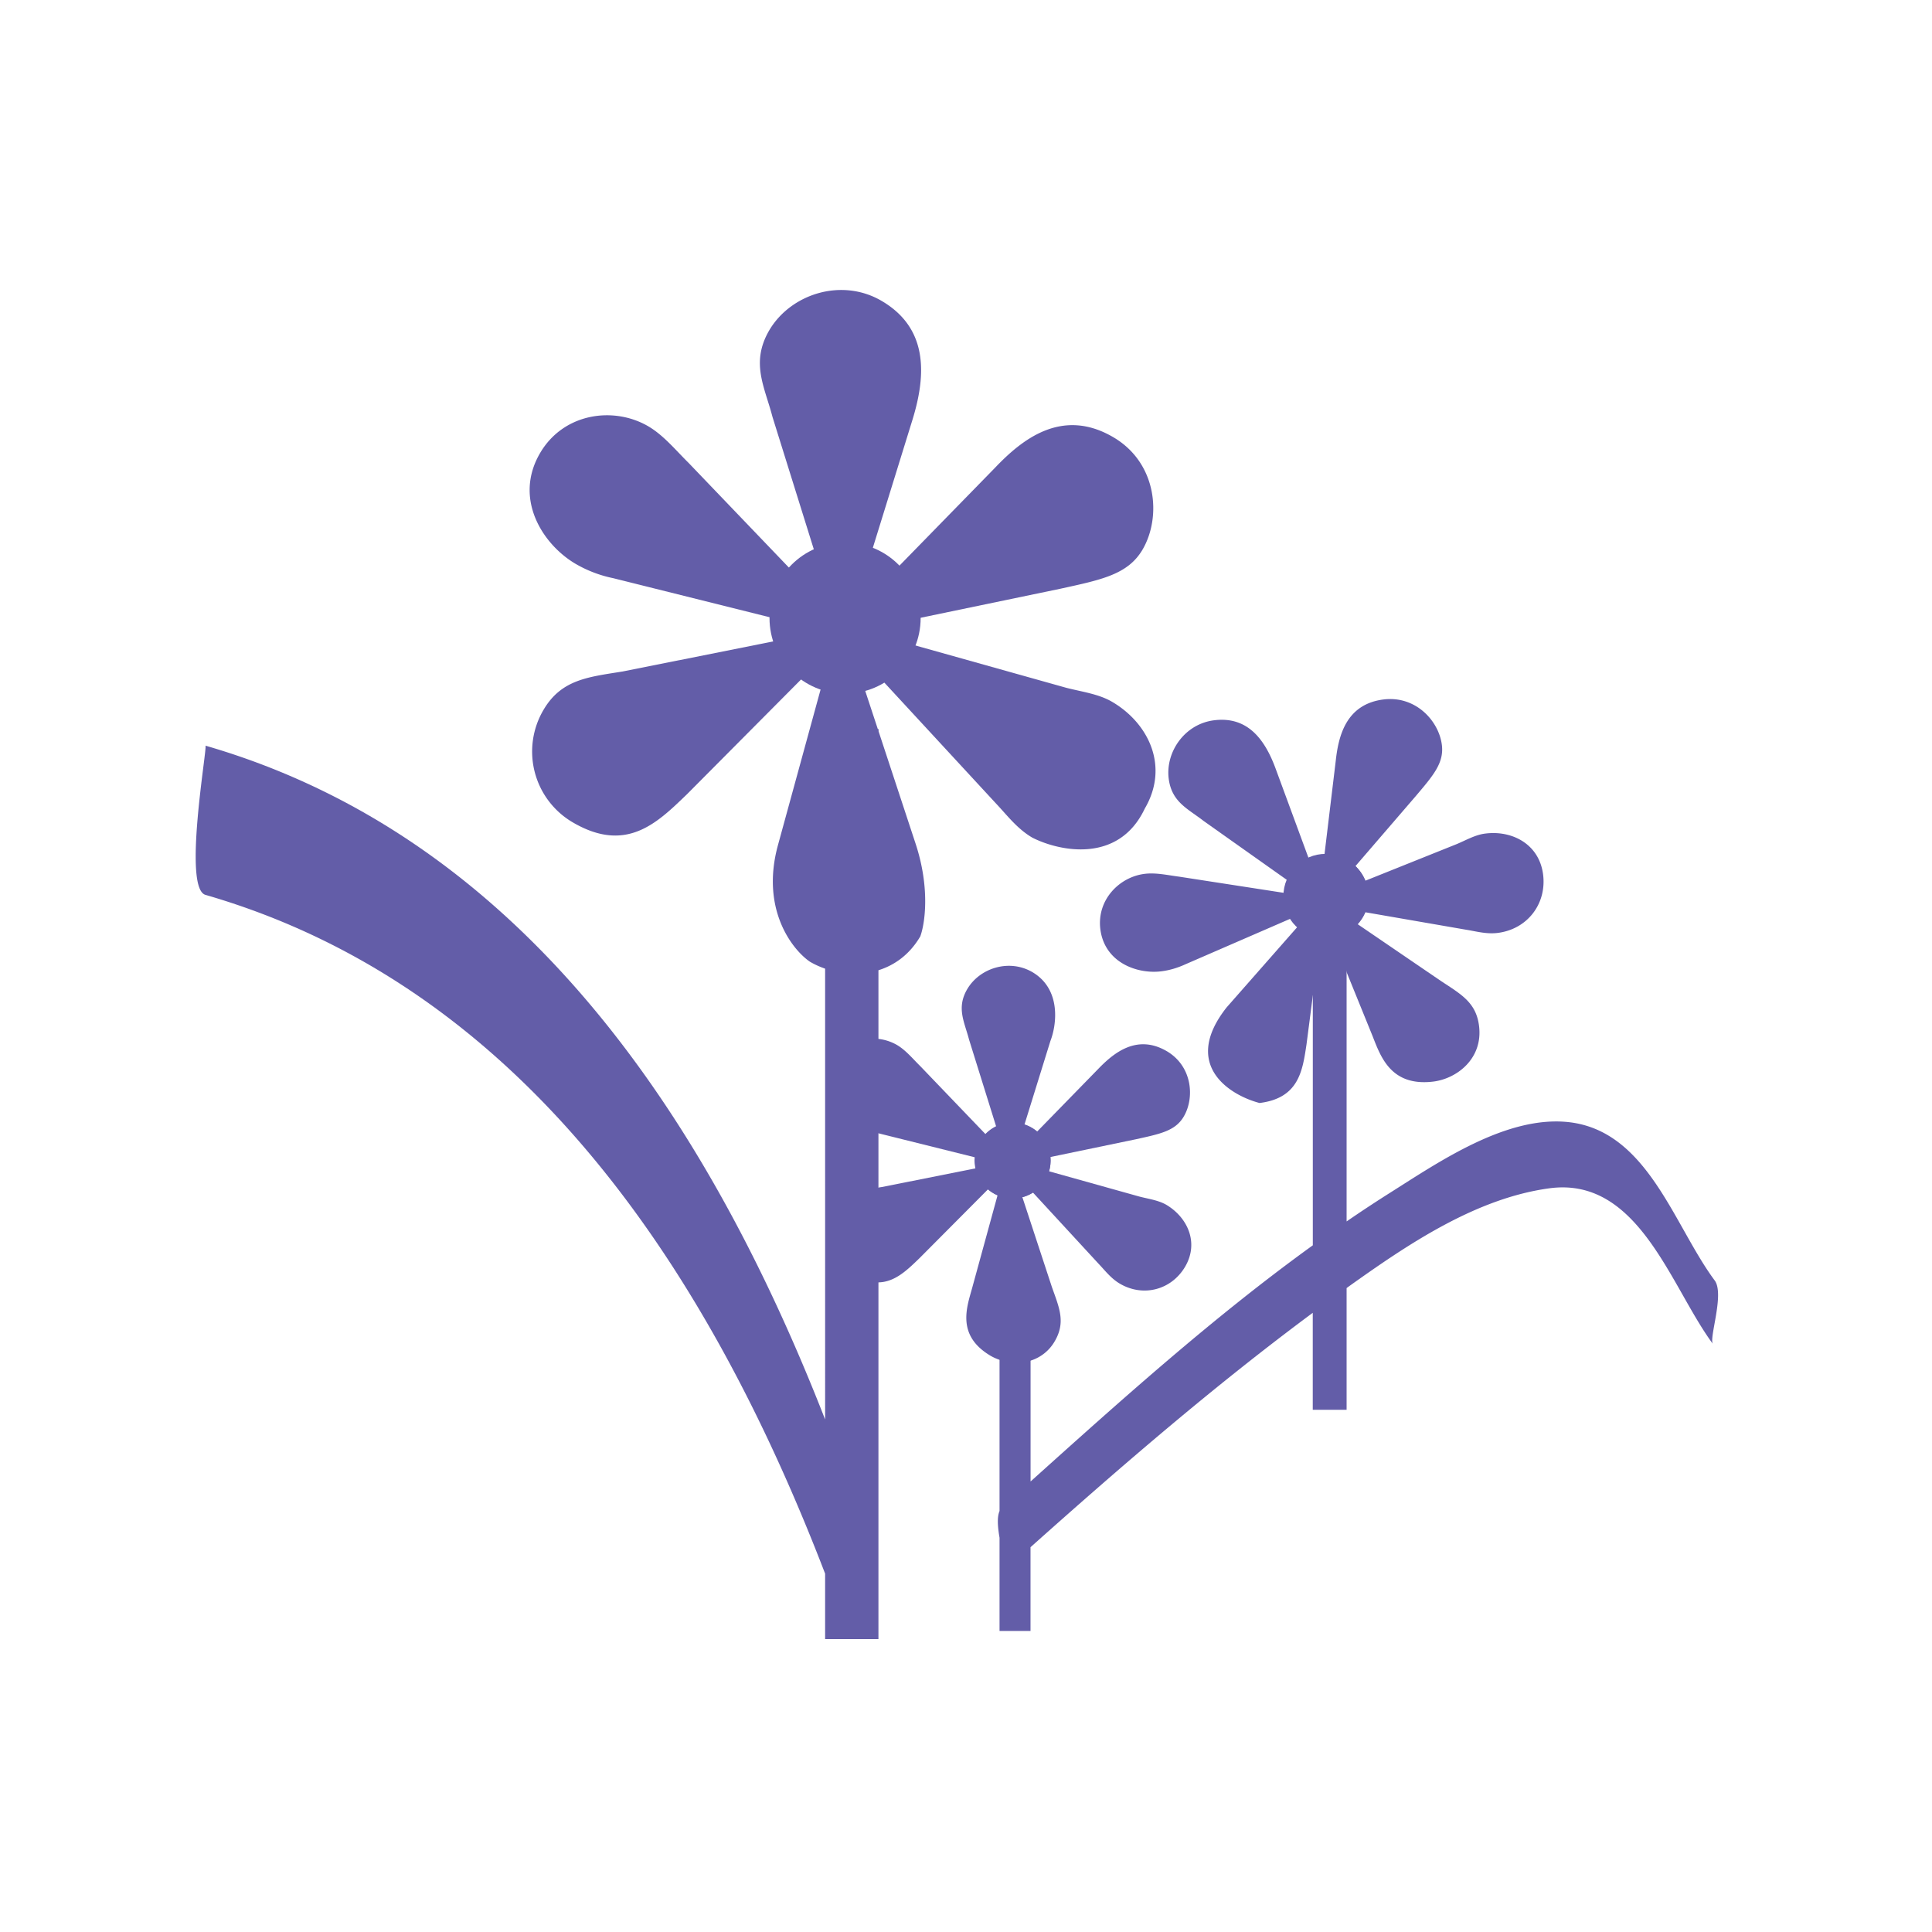 <svg xmlns="http://www.w3.org/2000/svg" width="100" height="100" fill="none"><g fill="#635DA8" clip-path="url(#a)"><path d="M81.18 58.08c4.1.444 5.451 5.339 7.574 8.199.516.704-.307 2.99-.095 3.282-2.186-2.945-3.835-8.69-8.477-8.053-3.8.52-7.3 2.891-10.346 5.062l-.136.1v6.301h-1.752v-5.02c-5.09 3.775-9.887 7.917-14.609 12.132v4.336h-1.603v-4.825c-.091-.532-.14-1.054 0-1.385v-8.648h1.606v7.12l.034-.03c4.683-4.21 9.45-8.495 14.575-12.194v-16.82H69.7v15.584a68.228 68.228 0 0 1 2.247-1.482c2.538-1.603 6.021-4.005 9.234-3.659ZM10.634 38.595c16.549 4.792 26.12 19.622 32.074 34.877V48.42h2.76v36.419h-2.76v-3.386c-5.906-15.37-15.437-30.32-32.074-35.135-1.193-.346.118-7.685 0-7.722Z"/><path d="M53.342 70.427a2.2 2.2 0 0 0 1.254-1.009c.57-.983.234-1.721-.146-2.79l-1.533-4.664c.197-.052.38-.134.546-.24l3.401 3.69c.334.349.638.758 1.1 1.029 1.205.707 2.662.33 3.376-.875.74-1.263.112-2.566-.975-3.21-.407-.233-.905-.3-1.378-.421l-4.692-1.312a1.99 1.99 0 0 0 .073-.738l4.43-.92c1.248-.276 2.038-.428 2.475-1.178.57-.975.443-2.596-.875-3.377-1.554-.91-2.757.088-3.561.923l-3.152 3.231a1.965 1.965 0 0 0-.656-.367l1.34-4.318c.318-.813.58-2.663-.924-3.559-1.209-.71-2.739-.216-3.38.874-.573.975-.145 1.698.092 2.609l1.4 4.49c-.207.101-.395.238-.553.402l-3.365-3.508c-.392-.385-.747-.825-1.208-1.099a2.473 2.473 0 0 0-.957-.316c-2.338-.315-2.766 1.276-2.515 2.468.184.87 1.556 1.963 2.512 2.418l4.98 1.24c-.003.048-.01.1-.01.15 0 .147.02.29.046.426l-4.834.963c-.06.009-.124.018-.182.03-1.098.605-2.98 2.283-1.73 4.16.255.301.957.871 1.727.747.862-.018 1.494-.644 2.114-1.242l3.552-3.57c.149.127.316.23.498.309l-1.315 4.798c-.276.998-.825 2.453.96 3.507.143.082.294.151.458.206.358.097 1.18.242 1.607.043ZM47.63 48.474c-.55.932-1.32 1.482-2.155 1.743-1.533.25-2.483.051-2.767-.08a4.414 4.414 0 0 1-.786-.358c-.929-.636-2.56-2.734-1.655-6.036l2.262-8.256a3.392 3.392 0 0 1-.856-.529l-6.113 6.15-.05.048c-1.53 1.476-3.125 3.016-5.87 1.406a4.246 4.246 0 0 1-1.507-5.821c.93-1.585 2.33-1.698 4.1-1.986l8.32-1.661a3.358 3.358 0 0 1-.067-.984l-8.745-2.183a6.44 6.44 0 0 1-1.956-.747c-1.685-.993-3.225-3.361-1.825-5.739 1.224-2.077 3.82-2.42 5.605-1.37.787.465 1.406 1.227 2.08 1.892l5.791 6.043c.276-.282.601-.516.963-.69l-2.414-7.733c-.41-1.576-1.148-2.81-.164-4.494 1.114-1.88 3.747-2.73 5.82-1.51 2.378 1.4 2.32 3.769 1.592 6.137l-2.302 7.437c.416.14.799.355 1.127.634l5.435-5.566c1.381-1.451 3.459-3.16 6.134-1.59 2.277 1.338 2.496 4.138 1.509 5.82-.76 1.285-2.117 1.555-4.257 2.023l-7.643 1.588a3.354 3.354 0 0 1-.124 1.272l8.085 2.268c.811.207 1.677.319 2.369.726 1.889 1.108 2.966 3.343 1.688 5.523-1.358 2.88-4.447 2.204-5.82 1.506-.79-.461-1.31-1.166-1.883-1.77l-5.867-6.352a3.413 3.413 0 0 1-.938.41l.69 2.092h.039v.115l1.916 5.815c.766 2.326.479 4.174.24 4.807Z"/><path d="m69.7 50.32 1.32 3.248c.422 1.051.92 2.685 3.164 2.415 1.236-.152 2.578-1.197 2.372-2.873-.149-1.227-.935-1.646-1.97-2.332l-4.31-2.94c.164-.181.301-.391.398-.619l5.202.902c.522.082 1.06.24 1.642.167 1.522-.188 2.539-1.485 2.354-3.012-.198-1.591-1.61-2.305-2.982-2.132-.516.058-.993.337-1.485.544l-4.728 1.895a2.16 2.16 0 0 0-.519-.753l3.103-3.602c.902-1.066 1.488-1.724 1.37-2.669-.152-1.233-1.342-2.556-3.01-2.356-1.961.24-2.344 1.91-2.483 3.176l-.586 4.867a2.16 2.16 0 0 0-.805.21l-1.728-4.691c-.55-1.485-1.436-2.7-3.173-2.484-1.527.188-2.52 1.636-2.356 3.009.152 1.236 1.002 1.57 1.819 2.21l4.372 3.095c-.079.197-.13.41-.149.631l-5.499-.85c-.595-.076-1.2-.218-1.782-.146-1.306.158-2.48 1.333-2.299 2.855.216 1.743 1.91 2.34 3.143 2.192.434-.052.86-.18 1.279-.373l5.471-2.375c.094.152.207.294.334.419l-3.69 4.196c-2.35 2.98.157 4.54 1.704 4.947 2.038-.25 2.226-1.673 2.43-3.022l.328-2.529.6-2.762h.782l.367 1.541Z"/><circle cx="52.424" cy="60.076" r="1.956"/><circle cx="68.618" cy="46.386" r="2.19"/><circle cx="43.741" cy="31.992" r="3.911"/></g><defs><clipPath id="a"><path fill="#fff" d="M0 0h100v100H0z"/></clipPath></defs></svg>